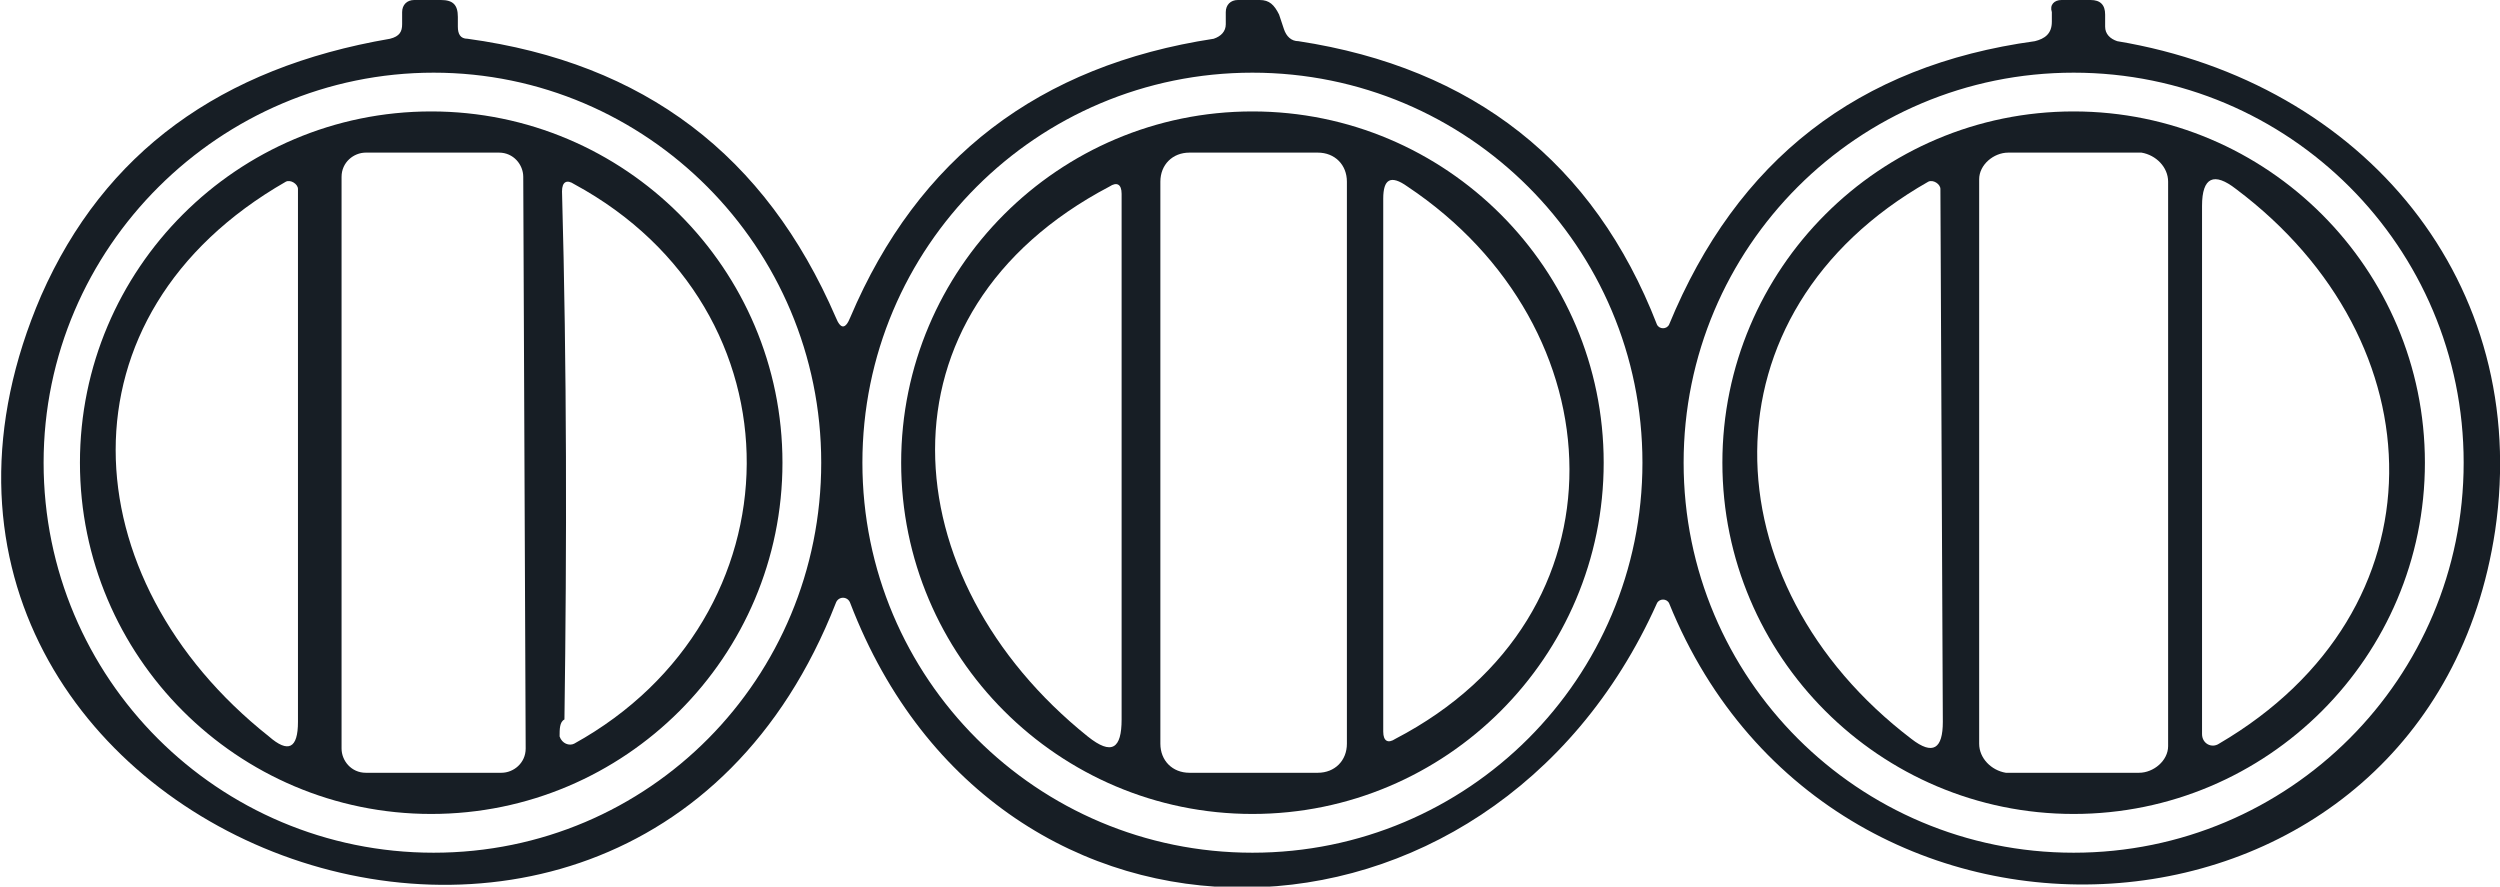 <?xml version="1.0" encoding="utf-8"?>
<!-- Generator: Adobe Illustrator 27.7.0, SVG Export Plug-In . SVG Version: 6.00 Build 0)  -->
<svg version="1.1" id="Layer_1" xmlns="http://www.w3.org/2000/svg" xmlns:xlink="http://www.w3.org/1999/xlink" x="0px" y="0px"
	 viewBox="0 0 103.2 36.6" style="enable-background:new 0 0 103.2 36.6;" xml:space="preserve">
<style type="text/css">
	.st0{fill:#171E25;}
</style>
<path class="st0" d="M68.4,24.9c-6.9,15.4-27.2,15.9-33.3,0c-0.1-0.3-0.5-0.3-0.6,0C25.7,47.4-7.7,34,1.7,12.2
	C4.3,6.3,9.1,2.8,16.1,1.6c0.4-0.1,0.5-0.3,0.5-0.6V0.5c0-0.3,0.2-0.5,0.5-0.5h1.1c0.5,0,0.7,0.2,0.7,0.7c0,0.1,0,0.3,0,0.4
	c0,0.3,0.1,0.5,0.4,0.5c7.3,1,12.3,4.8,15.2,11.5c0.2,0.5,0.4,0.5,0.6,0c2.8-6.6,7.8-10.4,15-11.5c0.3-0.1,0.5-0.3,0.5-0.6V0.5
	c0-0.3,0.2-0.5,0.5-0.5H52c0.4,0,0.6,0.2,0.8,0.6L53,1.2c0.1,0.3,0.3,0.5,0.6,0.5c7.2,1.1,12.2,5,14.8,11.7c0.1,0.2,0.4,0.2,0.5,0
	C71.7,6.6,76.7,2.7,84,1.7c0.4-0.1,0.7-0.3,0.7-0.8c0-0.1,0-0.2,0-0.4C84.6,0.2,84.8,0,85.1,0h1.2c0.4,0,0.6,0.2,0.6,0.6
	c0,0.2,0,0.3,0,0.5c0,0.3,0.2,0.5,0.5,0.6c10.2,1.7,17.1,10,15.6,20.2c-2.7,18-27.3,19.8-34.1,3C68.8,24.7,68.5,24.7,68.4,24.9z
	 M33.9,19.1c0-8.9-7.2-16.1-16-16.1S1.8,10.2,1.8,19.1S9,35.2,17.9,35.2S33.9,28,33.9,19.1z M67.8,19.1C67.8,10.2,60.6,3,51.7,3
	s-16.1,7.2-16.1,16.1s7.2,16.1,16.1,16.1S67.8,28,67.8,19.1z M101.7,19.1c0-8.9-7.2-16.1-16.1-16.1s-16.1,7.2-16.1,16.1
	s7.2,16.1,16.1,16.1S101.7,28,101.7,19.1z"/>
<path class="st0" d="M32.3,19.1c0,8-6.5,14.5-14.5,14.5S3.3,27.1,3.3,19.1S9.8,4.6,17.8,4.6S32.3,11.1,32.3,19.1z M21.6,7.3
	c0-0.5-0.4-1-1-1h-5.5c-0.5,0-1,0.4-1,1v23.6c0,0.5,0.4,1,1,1h5.6c0.5,0,1-0.4,1-1L21.6,7.3L21.6,7.3z M23.3,29.7
	c-0.2,0.1-0.2,0.4-0.2,0.7c0.1,0.3,0.4,0.4,0.6,0.3c9.4-5.2,9.6-17.9,0-23.1c-0.3-0.2-0.5-0.1-0.5,0.3
	C23.4,15.2,23.4,22.5,23.3,29.7z M11.1,30.4c0.8,0.7,1.2,0.5,1.2-0.6v-22c0-0.2-0.3-0.4-0.5-0.3C2.2,13,2.9,23.9,11.1,30.4z"/>
<path class="st0" d="M66.2,19.1c0,8-6.5,14.5-14.5,14.5s-14.5-6.5-14.5-14.5S43.7,4.6,51.7,4.6S66.2,11.1,66.2,19.1z M55.6,7.5
	c0-0.7-0.5-1.2-1.2-1.2h-5.3c-0.7,0-1.2,0.5-1.2,1.2v23.2c0,0.7,0.5,1.2,1.2,1.2h5.3c0.7,0,1.2-0.5,1.2-1.2V7.5z M44.9,30.4
	c1,0.8,1.4,0.5,1.4-0.7V8c0-0.4-0.2-0.5-0.5-0.3C35.9,12.9,36.8,23.9,44.9,30.4z M58.1,7.7c-0.7-0.5-1-0.3-1,0.5v22
	c0,0.4,0.2,0.5,0.5,0.3C67.4,25.4,66.8,13.5,58.1,7.7z"/>
<path class="st0" d="M100.1,19.1c0,8-6.5,14.5-14.5,14.5s-14.5-6.5-14.5-14.5S77.6,4.6,85.6,4.6S100.1,11.1,100.1,19.1z M89.5,7.5
	c0-0.6-0.5-1.1-1.1-1.2h-5.5c-0.6,0-1.2,0.5-1.2,1.1v23.3c0,0.6,0.5,1.1,1.1,1.2h5.5c0.6,0,1.2-0.5,1.2-1.1V7.5z M78.9,30.5
	c0.9,0.7,1.3,0.4,1.3-0.7l-0.1-22c0-0.2-0.3-0.4-0.5-0.3C70.1,12.9,70.5,24.1,78.9,30.5z M92.3,7.8c-0.9-0.7-1.4-0.5-1.4,0.7v21.8
	c0,0.4,0.4,0.6,0.7,0.4C101,25.2,100.7,14.1,92.3,7.8z"/>
</svg>
